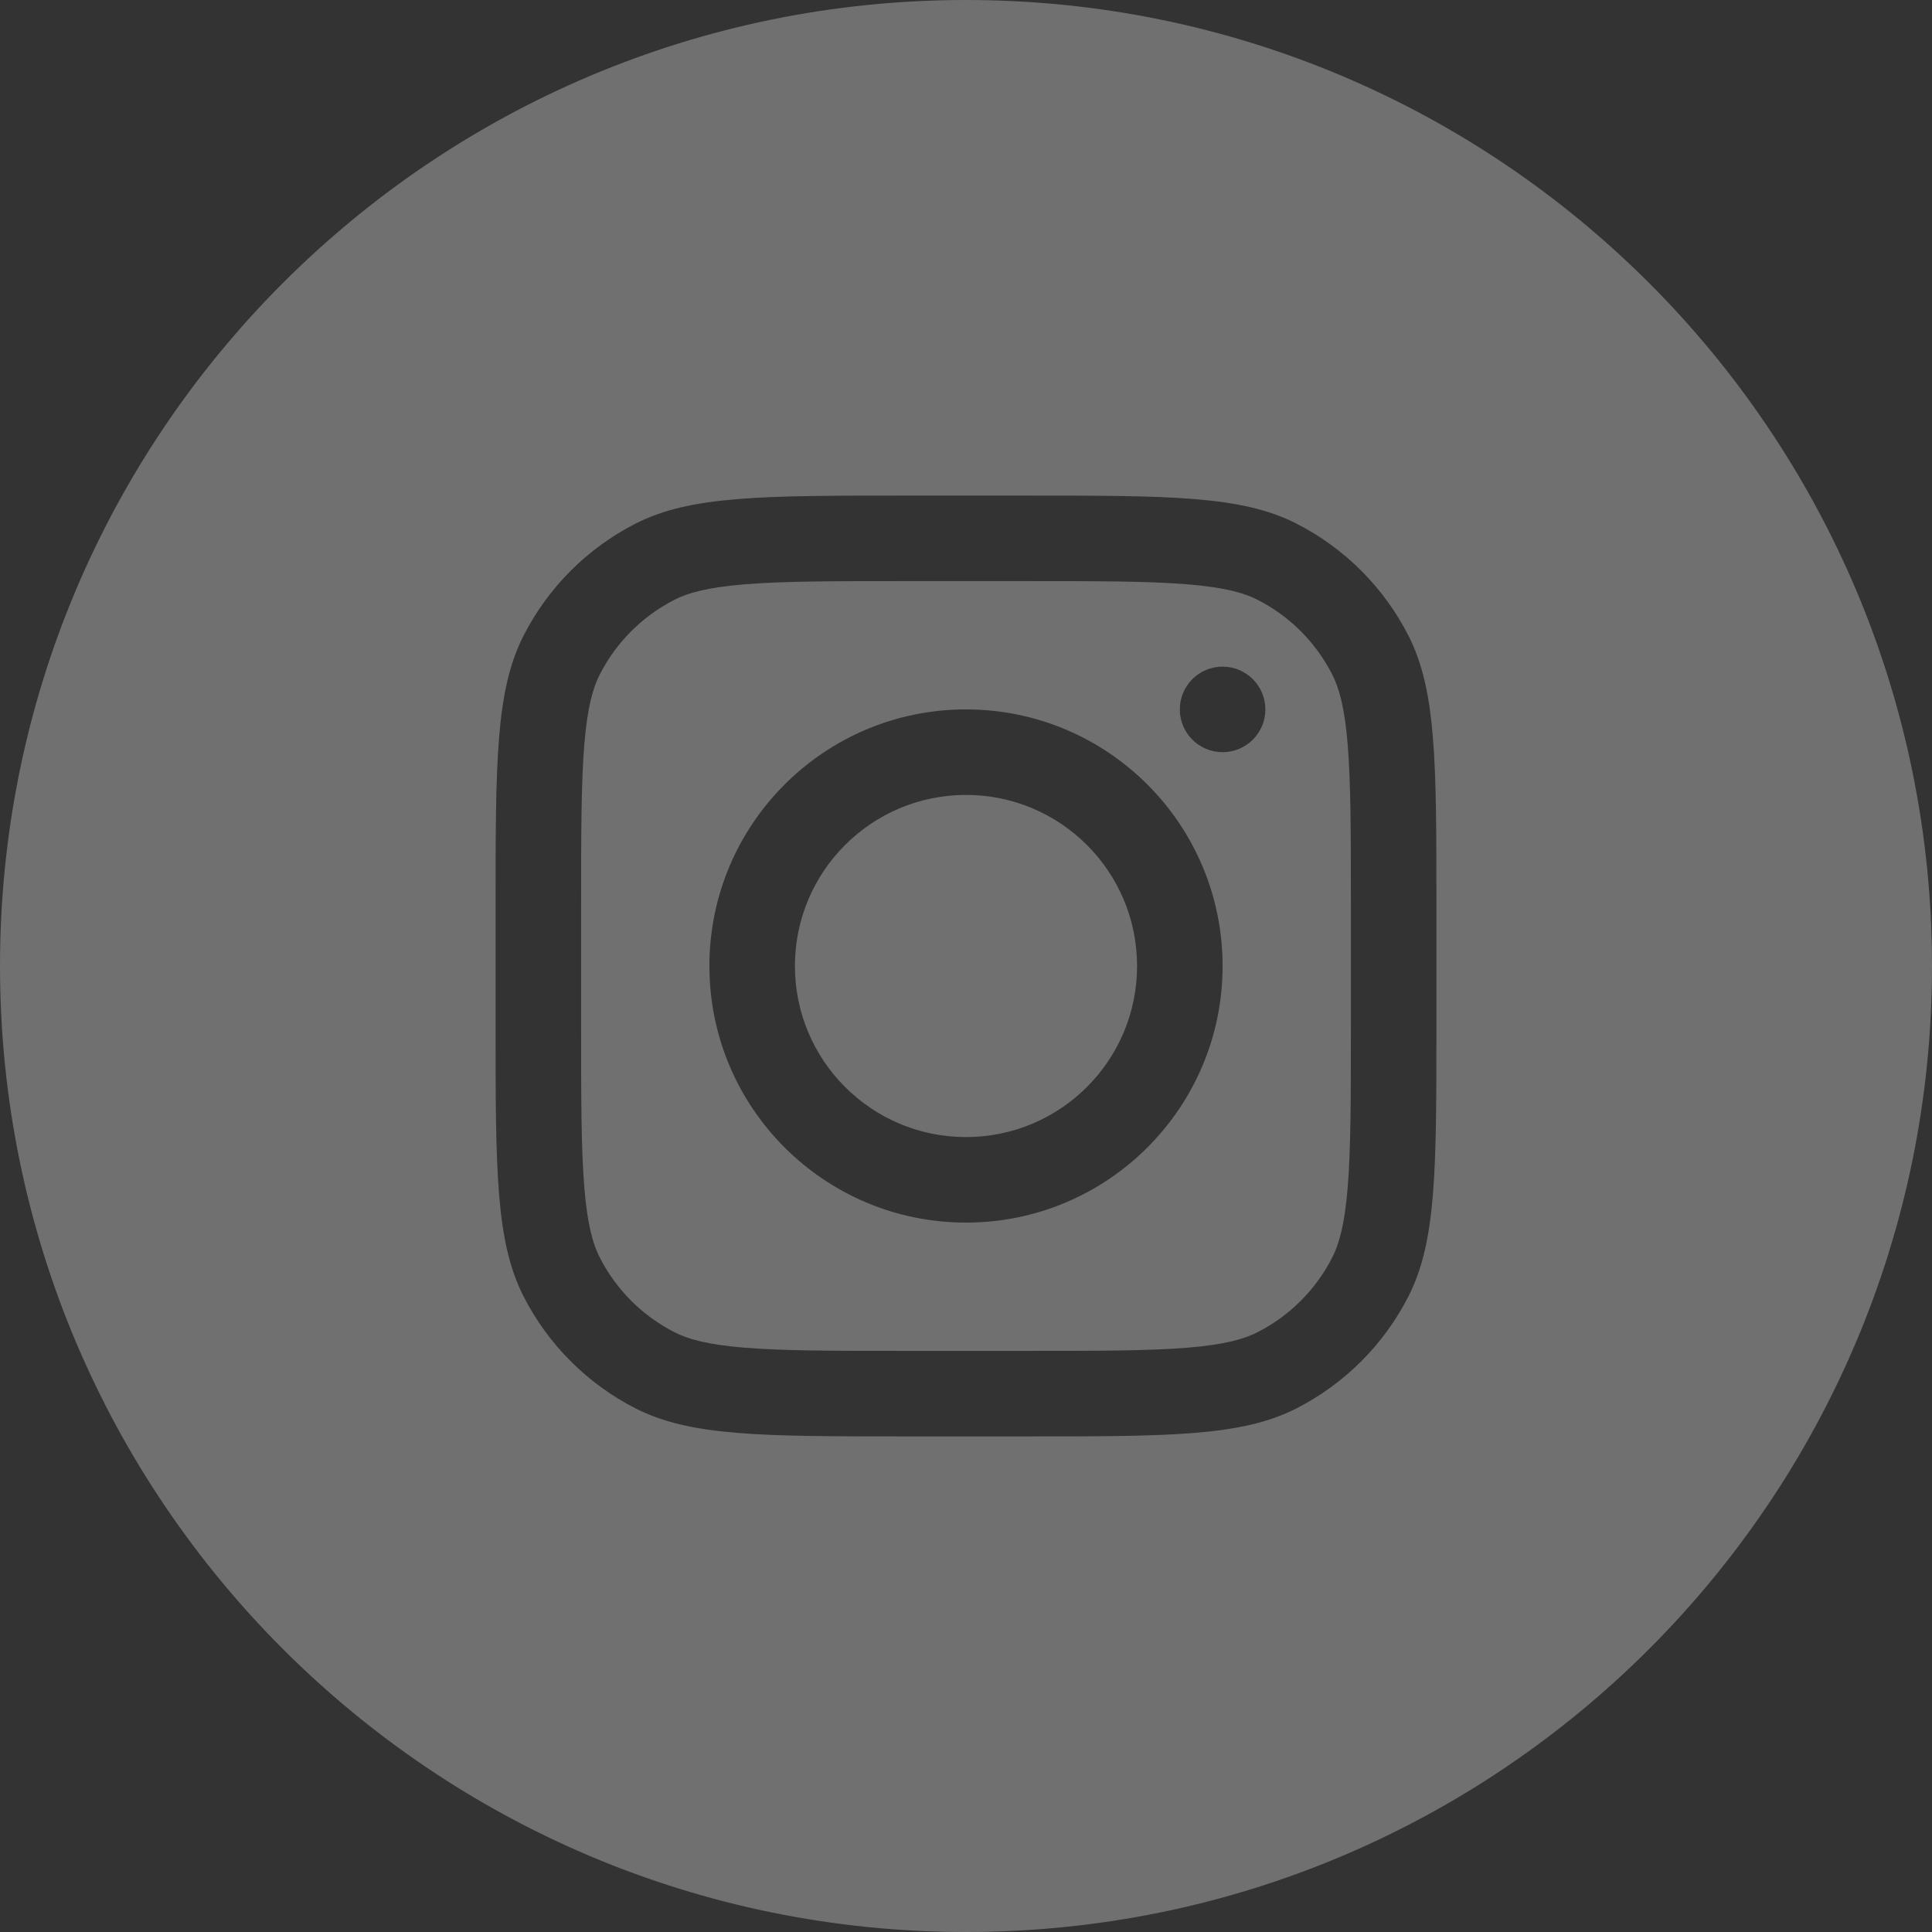 <?xml version="1.0" encoding="UTF-8"?> <svg xmlns="http://www.w3.org/2000/svg" width="64" height="64" viewBox="0 0 64 64" fill="none"><rect x="0" y="0" width="64" height="64" fill="#333333" stroke="none"/><path fill-rule="evenodd" clip-rule="evenodd" d="M32 64C49.673 64 64 49.673 64 32C64 14.327 49.673 0 32 0C14.327 0 0 14.327 0 32C0 49.673 14.327 64 32 64ZM40.5 32C40.5 36.694 36.694 40.5 32 40.5C27.306 40.5 23.5 36.694 23.5 32C23.5 27.306 27.306 23.5 32 23.5C36.694 23.5 40.5 27.306 40.5 32ZM37.667 32C37.667 35.13 35.13 37.667 32 37.667C28.87 37.667 26.333 35.13 26.333 32C26.333 28.87 28.87 26.333 32 26.333C35.13 26.333 37.667 28.87 37.667 32ZM40.5 22.083C39.718 22.083 39.083 22.718 39.083 23.5C39.083 24.282 39.718 24.917 40.5 24.917C41.282 24.917 41.917 24.282 41.917 23.5C41.917 22.718 41.282 22.083 40.5 22.083ZM16.417 30.017C16.417 25.256 16.417 22.876 17.343 21.058C18.158 19.458 19.458 18.158 21.058 17.343C22.876 16.417 25.256 16.417 30.017 16.417H33.983C38.744 16.417 41.124 16.417 42.942 17.343C44.542 18.158 45.842 19.458 46.657 21.058C47.583 22.876 47.583 25.256 47.583 30.017V33.983C47.583 38.744 47.583 41.124 46.657 42.942C45.842 44.542 44.542 45.842 42.942 46.657C41.124 47.583 38.744 47.583 33.983 47.583H30.017C25.256 47.583 22.876 47.583 21.058 46.657C19.458 45.842 18.158 44.542 17.343 42.942C16.417 41.124 16.417 38.744 16.417 33.983V30.017ZM30.017 19.25H33.983C36.41 19.25 38.06 19.252 39.335 19.356C40.578 19.458 41.213 19.642 41.656 19.868C42.722 20.411 43.589 21.278 44.132 22.344C44.358 22.787 44.542 23.422 44.644 24.665C44.748 25.94 44.75 27.59 44.75 30.017V33.983C44.75 36.41 44.748 38.06 44.644 39.335C44.542 40.578 44.358 41.213 44.132 41.656C43.589 42.722 42.722 43.589 41.656 44.132C41.213 44.358 40.578 44.542 39.335 44.644C38.06 44.748 36.41 44.75 33.983 44.75H30.017C27.59 44.75 25.94 44.748 24.665 44.644C23.422 44.542 22.787 44.358 22.344 44.132C21.278 43.589 20.411 42.722 19.868 41.656C19.642 41.213 19.458 40.578 19.356 39.335C19.252 38.06 19.25 36.41 19.25 33.983V30.017C19.25 27.59 19.252 25.94 19.356 24.665C19.458 23.422 19.642 22.787 19.868 22.344C20.411 21.278 21.278 20.411 22.344 19.868C22.787 19.642 23.422 19.458 24.665 19.356C25.94 19.252 27.59 19.25 30.017 19.25Z" fill="white" fill-opacity="0.3"></path></svg> 